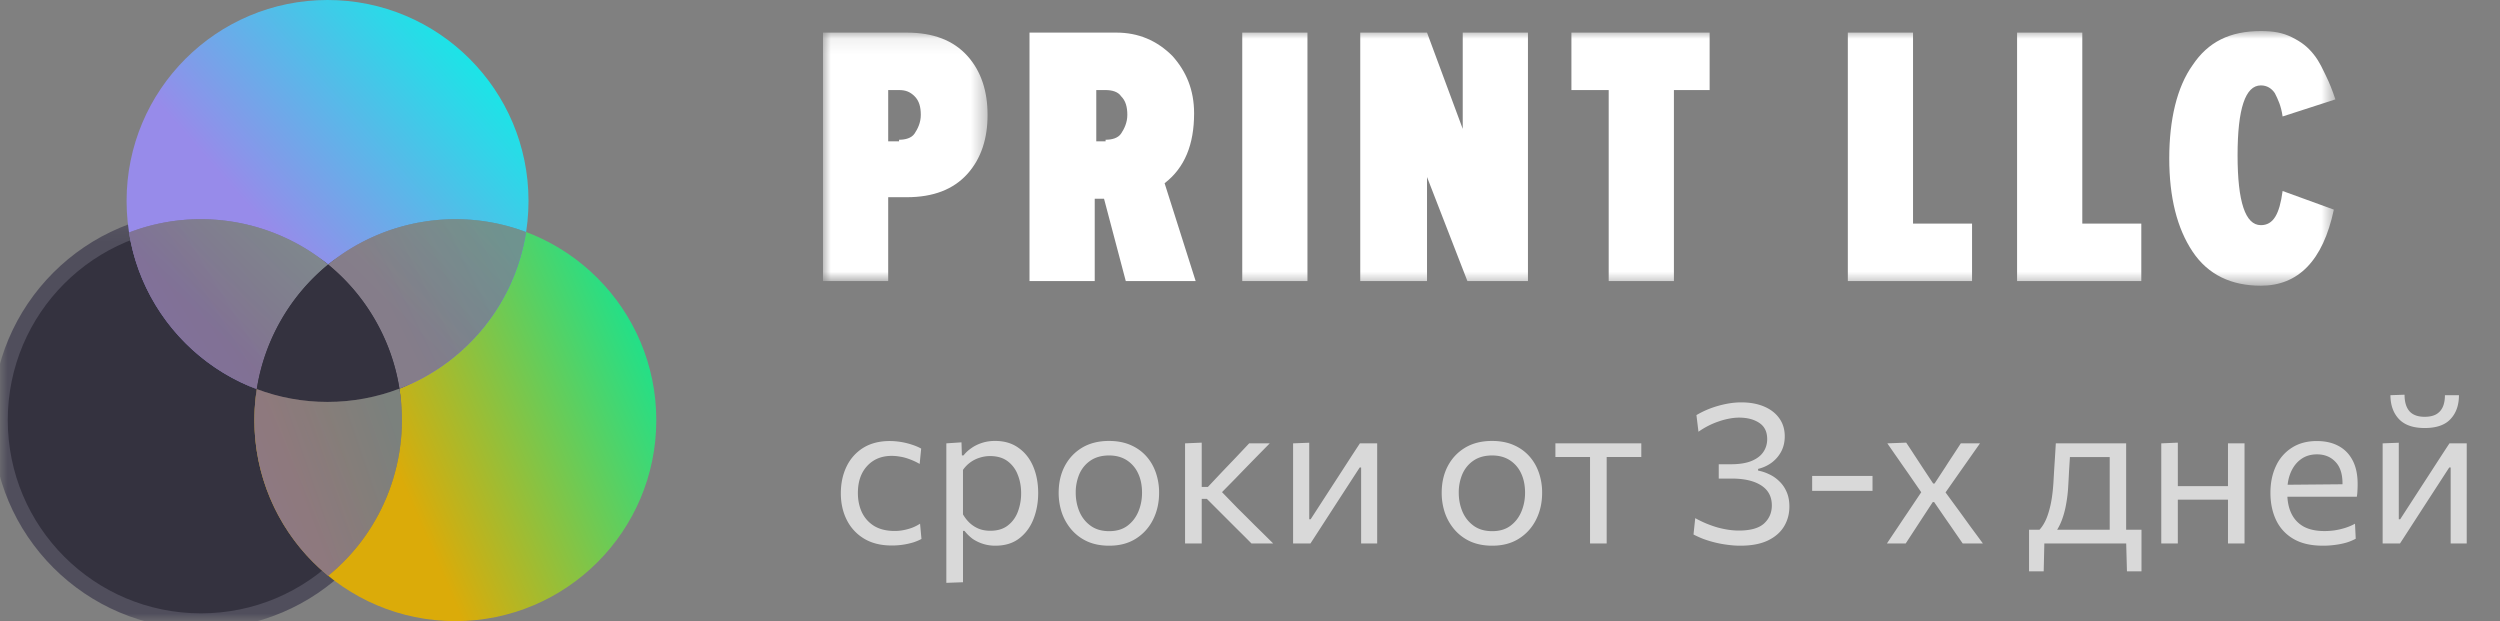 <svg width="161" height="40" fill="none" xmlns="http://www.w3.org/2000/svg"><rect width="100%" height="100%" fill="#808080" stroke="none"/><path opacity=".7" d="M153.442 35v-6.448l1.04-.04v4.928h.091l1.385-2.139c.299-.459.598-.92.897-1.384.299-.464.596-.919.89-1.365h1.112V35h-1.034v-4.895h-.091l-1.371 2.113-.904 1.397c-.299.464-.598.926-.897 1.385h-1.118zm2.704-7.436c-.741 0-1.293-.193-1.657-.579-.36-.385-.542-.897-.546-1.534l.91-.032c0 .468.106.823.318 1.066.213.238.538.357.975.357.299 0 .544-.052.735-.156.191-.108.334-.264.429-.468.095-.208.143-.463.143-.767h.903c0 .637-.179 1.149-.539 1.534-.355.386-.912.579-1.671.579zM149.596 35.143c-.771 0-1.406-.147-1.904-.442a2.747 2.747 0 0 1-1.112-1.209c-.242-.511-.364-1.096-.364-1.755 0-.65.119-1.226.358-1.729a2.74 2.74 0 0 1 1.027-1.177c.446-.285.979-.428 1.599-.428.546 0 1.014.106 1.404.318.394.212.697.524.91.936.212.407.318.912.318 1.515 0 .16-.004.305-.013.435a2.84 2.84 0 0 1-.039.384l-.942-.475a1.72 1.72 0 0 0 .013-.195c.004-.065.006-.128.006-.189 0-.61-.151-1.074-.455-1.39-.303-.321-.7-.482-1.189-.482-.395 0-.735.102-1.021.306-.281.2-.5.477-.656.832-.156.355-.234.76-.234 1.215v.15c0 .503.086.936.26 1.3.173.364.435.646.786.845.356.195.806.292 1.352.292.204 0 .418-.015.644-.045.229-.035.455-.087.676-.156.225-.07.44-.16.643-.273l.046.968a3.235 3.235 0 0 1-.572.241 4.626 4.626 0 0 1-.715.15c-.26.038-.535.058-.826.058zm-2.931-3.152v-.767l4.459-.04.656.247v.56h-5.115zM139.186 35V28.552l1.066-.046V35h-1.066zm.637-2.821v-.871h4.14v.871h-4.14zM143.482 35V28.552h1.066V35h-1.066zM135.865 34.831v-6.11l.481.715h-3.491l.488-.715c-.013.277-.028.548-.046.813l-.052.832c-.013.285-.03.604-.052.955a8.74 8.74 0 0 1-.136 1.15 5.75 5.75 0 0 1-.273 1.021c-.117.308-.262.58-.436.819l-1.053-.143a2.25 2.25 0 0 0 .377-.526c.13-.239.245-.56.345-.963.104-.407.178-.925.221-1.553.03-.533.058-.997.084-1.391.026-.399.05-.793.072-1.183h4.53v6.279h-1.059zm-5.194 1.963v-2.678h7.241v2.678h-.936l-.052-1.937.241.143h-5.746l.24-.143-.045 1.937h-.943zM121.518 35c.195-.295.364-.548.507-.76.147-.217.283-.42.409-.611.13-.195.269-.401.416-.618l.975-1.456.013.305-.955-1.384-.429-.611c-.13-.19-.269-.39-.416-.598l-.494-.715 1.215-.046c.204.304.384.577.54.82.16.242.329.5.507.773l.689 1.04h.091l.682-1.04c.173-.273.338-.526.494-.76l.514-.787h1.235a1120.459 1120.459 0 0 0-.904 1.287l-.416.591-.975 1.392-.052-.287 1.086 1.482.663.917c.216.29.478.646.786 1.066h-1.3l-.526-.76a57.58 57.58 0 0 0-.527-.761l-.786-1.144h-.091l-.715 1.092-.514.787-.513.786h-1.209zM116.703 31.613v-.962h3.887v.962h-3.887zM112.078 35.143c-.277 0-.555-.02-.832-.059a7.073 7.073 0 0 1-1.553-.377 6.681 6.681 0 0 1-.631-.285l.111-1.053c.234.13.47.244.708.344.243.1.483.184.722.254.238.065.472.114.702.149.234.035.459.052.676.052.749 0 1.291-.152 1.625-.455.333-.308.5-.696.5-1.163 0-.564-.227-.993-.682-1.287-.455-.295-1.09-.443-1.905-.443h-.832v-.922h.78c.55 0 .997-.072 1.339-.215.342-.143.594-.336.754-.578.165-.243.247-.518.247-.826 0-.472-.171-.821-.513-1.046-.338-.226-.77-.338-1.294-.338-.204 0-.416.021-.637.064a4.403 4.403 0 0 0-.663.176 5.078 5.078 0 0 0-1.319.67l-.13-1.073a5.837 5.837 0 0 1 1.339-.578c.251-.074.507-.133.767-.176.264-.043.526-.065.786-.065.555 0 1.042.089 1.463.267.42.177.747.43.981.76.234.325.351.71.351 1.157 0 .373-.078.704-.234.994a2.155 2.155 0 0 1-.624.715 2.41 2.41 0 0 1-.858.39v.111c.238.043.475.121.709.234.238.108.455.258.65.448.199.187.357.414.474.683.121.269.182.585.182.949 0 .472-.115.9-.344 1.28-.23.382-.579.685-1.047.91-.468.221-1.057.332-1.768.332zM102.398 35v-6.279l.357.709h-2.587v-.878h5.532v.878H103.113l.357-.709V35h-1.072zM96.102 35.143c-.533 0-1.004-.091-1.41-.273a2.96 2.96 0 0 1-1.015-.754 3.336 3.336 0 0 1-.624-1.085 4.024 4.024 0 0 1-.208-1.294c0-.646.13-1.218.39-1.716.264-.503.637-.9 1.118-1.19.486-.29 1.062-.435 1.73-.435.515 0 .972.084 1.37.253.4.17.737.406 1.015.709.277.303.487.659.63 1.066a3.9 3.9 0 0 1 .215 1.313c0 .637-.13 1.213-.39 1.729s-.63.925-1.112 1.228c-.477.3-1.046.449-1.71.449zm0-.936c.472 0 .864-.117 1.176-.351.312-.234.546-.54.702-.916.156-.377.234-.778.234-1.203 0-.485-.087-.908-.26-1.267a1.982 1.982 0 0 0-.734-.839c-.317-.2-.692-.299-1.125-.299-.468 0-.862.106-1.183.319-.32.212-.563.5-.728.864a3 3 0 0 0-.24 1.222c0 .425.078.826.234 1.203.16.377.4.682.721.916.32.234.722.351 1.203.351zM83.275 35v-6.448l1.04-.04v4.928h.091l1.385-2.139c.299-.459.598-.92.897-1.384.299-.464.596-.919.89-1.365h1.112V35h-1.034v-4.895h-.09l-1.372 2.113-.904 1.397c-.299.464-.598.926-.897 1.385h-1.118zM76.318 35v-6.448l1.073-.046V35h-1.073zm4.277 0c-.29-.295-.585-.59-.884-.884l-.877-.877-1.112-1.112h-.455v-.767h.52l.936-.994.865-.904.858-.91h1.326a267.095 267.095 0 0 0-2.21 2.262l-1.099 1.118-.039-.52 1.274 1.313c.386.381.77.763 1.15 1.144.386.377.768.754 1.145 1.131h-1.398zM71.435 35.143c-.533 0-1.003-.091-1.41-.273a2.96 2.96 0 0 1-1.015-.754 3.336 3.336 0 0 1-.624-1.085 4.026 4.026 0 0 1-.208-1.294c0-.646.13-1.218.39-1.716.265-.503.637-.9 1.118-1.19.486-.29 1.062-.435 1.73-.435.515 0 .972.084 1.37.253.4.17.737.406 1.015.709.277.303.487.659.63 1.066a3.9 3.9 0 0 1 .215 1.313c0 .637-.13 1.213-.39 1.729s-.63.925-1.112 1.228c-.476.3-1.046.449-1.71.449zm0-.936c.472 0 .864-.117 1.176-.351.312-.234.546-.54.702-.916.156-.377.234-.778.234-1.203 0-.485-.086-.908-.26-1.267a1.98 1.98 0 0 0-.734-.839c-.317-.2-.691-.299-1.125-.299-.468 0-.862.106-1.183.319-.32.212-.563.5-.728.864a3 3 0 0 0-.24 1.222c0 .425.078.826.234 1.203.16.377.4.682.721.916.32.234.722.351 1.203.351zM60.944 37.535v-8.983l.975-.065.026.839h.11c.13-.17.295-.323.495-.462.2-.143.427-.256.682-.338.26-.087.544-.13.852-.13.59 0 1.09.147 1.501.442.416.29.733.689.95 1.196.216.507.324 1.081.324 1.723 0 .602-.102 1.16-.305 1.677-.2.51-.505.925-.917 1.241-.407.312-.918.468-1.534.468a2.579 2.579 0 0 1-1.456-.435 2.746 2.746 0 0 1-.533-.52h-.097v3.308l-1.073.039zm2.834-3.354c.464 0 .841-.115 1.131-.344.295-.23.51-.527.644-.891a3.33 3.33 0 0 0 .208-1.183c0-.438-.074-.836-.221-1.196a1.929 1.929 0 0 0-.657-.871c-.294-.217-.67-.325-1.124-.325-.226 0-.447.035-.663.104a2.022 2.022 0 0 0-1.08.787v2.866c.13.221.28.41.45.566.173.155.368.277.584.363.217.083.46.124.728.124zM57.426 35.13c-.698 0-1.291-.147-1.781-.442a2.917 2.917 0 0 1-1.112-1.203c-.255-.507-.383-1.078-.383-1.715s.121-1.21.364-1.716a2.874 2.874 0 0 1 1.072-1.21c.473-.294 1.047-.442 1.723-.442a4.654 4.654 0 0 1 1.436.24c.217.07.41.153.579.248l-.098.988a3.985 3.985 0 0 0-.689-.319 2.912 2.912 0 0 0-.598-.155 3.09 3.09 0 0 0-.507-.046c-.658 0-1.187.217-1.586.65-.398.429-.598 1.01-.598 1.742 0 .46.087.875.26 1.248.178.368.442.66.793.878.356.212.796.318 1.32.318.186 0 .37-.017.552-.052.187-.035.37-.085.553-.15.182-.069.357-.158.526-.266l.091.982c-.143.078-.31.149-.5.214a4.72 4.72 0 0 1-1.417.208z" fill="#fff"/><mask id="a" style="mask-type:luminance" maskUnits="userSpaceOnUse" x="0" y="14" width="26" height="26"><path fill-rule="evenodd" clip-rule="evenodd" d="M0 14.116h25.884V40H0V14.116z" fill="#fff"/></mask><g mask="url(#a)"><path fill-rule="evenodd" clip-rule="evenodd" d="M12.942 14.116c7.148 0 12.942 5.794 12.942 12.942C25.884 34.206 20.09 40 12.942 40 5.794 40 0 34.206 0 27.058c0-7.148 5.794-12.942 12.942-12.942" fill="#34323F"/><path d="M12.942 14.116c7.148 0 12.942 5.794 12.942 12.942C25.884 34.206 20.09 40 12.942 40 5.794 40 0 34.206 0 27.058c0-7.148 5.794-12.942 12.942-12.942" stroke="#504E5C"/></g><path fill-rule="evenodd" clip-rule="evenodd" d="M29.324 14.116c7.148 0 12.942 5.794 12.942 12.942C42.266 34.206 36.472 40 29.324 40c-7.147 0-12.942-5.794-12.942-12.942 0-7.148 5.795-12.942 12.942-12.942" fill="url(#b)"/><path d="M21.094 0c7.148 0 12.942 5.794 12.942 12.942 0 7.148-5.794 12.942-12.942 12.942-7.147 0-12.942-5.794-12.942-12.942C8.152 5.794 13.947 0 21.094 0" fill="url(#c)"/><path fill-rule="evenodd" clip-rule="evenodd" d="M32.94 15.295s-8.288-1.133-11.807 1.743c-3.54-2.893-11.724-1.743-11.724-1.743s2.839 8.15 7.128 9.763c-.699 4.47 4.555 10.238 4.596 10.238.042 0 5.303-5.789 4.592-10.267 4.259-1.634 7.215-9.734 7.215-9.734" fill="#34323F"/><path fill-rule="evenodd" clip-rule="evenodd" d="M21.133 17.038a12.913 12.913 0 0 1 3.015 3.551 12.91 12.91 0 0 1 1.576 4.44c4.26-1.634 7.436-5.452 8.155-10.084-4.361-1.646-9.227-.783-12.746 2.093" fill="#504E5C"/><path opacity=".25" d="M21.133 17.038a12.913 12.913 0 0 1 3.015 3.551 12.91 12.91 0 0 1 1.576 4.44c4.26-1.634 7.436-5.452 8.155-10.084-4.361-1.646-9.227-.783-12.746 2.093" fill="url(#d)"/><path opacity=".25" fill-rule="evenodd" clip-rule="evenodd" d="M21.133 17.038a12.913 12.913 0 0 1 3.015 3.551 12.91 12.91 0 0 1 1.576 4.44c4.26-1.634 7.436-5.452 8.155-10.084-4.361-1.646-9.227-.783-12.746 2.093" fill="url(#e)"/><path fill-rule="evenodd" clip-rule="evenodd" d="M16.536 25.058c.24-1.532.76-3.046 1.581-4.469a12.91 12.91 0 0 1 3.016-3.551c-3.54-2.893-8.443-3.75-12.824-2.064.733 4.647 3.939 8.471 8.227 10.084" fill="#504E5C"/><path opacity=".246" fill-rule="evenodd" clip-rule="evenodd" d="M16.536 25.058c.24-1.532.76-3.046 1.581-4.469a12.91 12.91 0 0 1 3.016-3.551c-3.54-2.893-8.443-3.75-12.824-2.064.733 4.647 3.939 8.471 8.227 10.084" fill="url(#f)"/><path opacity=".246" d="M16.536 25.058c.24-1.532.76-3.046 1.581-4.469a12.91 12.91 0 0 1 3.016-3.551c-3.54-2.893-8.443-3.75-12.824-2.064.733 4.647 3.939 8.471 8.227 10.084" fill="url(#g)"/><path fill-rule="evenodd" clip-rule="evenodd" d="M21.133 17.038a12.915 12.915 0 0 0-3.015 3.551 12.916 12.916 0 0 0-1.581 4.47 12.91 12.91 0 0 0 4.555.825c1.633 0 3.194-.303 4.633-.855a12.91 12.91 0 0 0-1.576-4.44 12.91 12.91 0 0 0-3.016-3.551" fill="#34323F"/><path fill-rule="evenodd" clip-rule="evenodd" d="M25.725 25.029c-1.439.551-3 .855-4.633.855-1.603 0-3.138-.293-4.555-.826-.699 4.47.997 9.087 4.596 12.022 3.608-2.942 5.303-7.573 4.592-12.051" fill="#504E5C"/><path opacity=".25" fill-rule="evenodd" clip-rule="evenodd" d="M25.725 25.029c-1.439.551-3 .855-4.633.855-1.603 0-3.138-.293-4.555-.826-.699 4.47.997 9.087 4.596 12.022 3.608-2.942 5.303-7.573 4.592-12.051" fill="url(#h)"/><path opacity=".25" fill-rule="evenodd" clip-rule="evenodd" d="M25.725 25.029c-1.439.551-3 .855-4.633.855-1.603 0-3.138-.293-4.555-.826-.699 4.47.997 9.087 4.596 12.022 3.608-2.942 5.303-7.573 4.592-12.051" fill="url(#i)"/><mask id="j" style="mask-type:luminance" maskUnits="userSpaceOnUse" x="53" y="2" width="11" height="17"><path fill-rule="evenodd" clip-rule="evenodd" d="M53 2.1h10.6v16H53v-16z" fill="#fff"/></mask><g mask="url(#j)"><path fill-rule="evenodd" clip-rule="evenodd" d="M57.9 9c.4 0 .8-.1 1-.4.2-.3.4-.7.4-1.2s-.1-.9-.4-1.2c-.3-.3-.6-.4-1-.4h-.7v3.3h.7V9zm-.7 9.1H53v-16h5.4c1.7 0 3 .5 3.9 1.5.9 1 1.3 2.3 1.3 3.8s-.4 2.8-1.3 3.8-2.2 1.5-3.9 1.5h-1.2v5.4z" fill="#fff"/></g><path fill-rule="evenodd" clip-rule="evenodd" d="M71.2 9c.4 0 .8-.1 1-.4.2-.3.4-.7.4-1.2s-.1-.9-.4-1.2c-.2-.3-.6-.4-1-.4h-.6v3.3h.6V9zm5.8 9.1h-4.5l-1.4-5.3h-.6v5.3h-4.2v-16h5.6c1.4 0 2.6.5 3.6 1.5.9 1 1.4 2.2 1.4 3.7 0 2-.6 3.5-1.9 4.5l2 6.3z" fill="#fff"/><mask id="k" style="mask-type:luminance" maskUnits="userSpaceOnUse" x="53" y="2" width="98" height="17"><path fill-rule="evenodd" clip-rule="evenodd" d="M53 18.4h97.4V2H53v16.4z" fill="#fff"/></mask><g mask="url(#k)" fill-rule="evenodd" clip-rule="evenodd" fill="#fff"><path d="M80.001 18.1H84.2v-16h-4.199v16zM98.4 18.1h-3.9l-2.6-6.7v6.7h-4.3v-16h4.3l2.3 6.2V2.1h4.2v16zM107.8 18.1h-4.2V5.8h-2.401V2.1h8.901v3.7h-2.3v12.3zM127 18.1h-8v-16h4.199v12.3H127v3.7zM137.9 18.1h-8v-16h4.2v12.3h3.8v3.7zM145.6 18.4c-1.9 0-3.4-.7-4.4-2.2-1-1.5-1.5-3.5-1.5-6s.5-4.6 1.5-6c1-1.5 2.4-2.2 4.4-2.2.8 0 1.4.1 2 .4.6.3 1 .6 1.4 1.1.4.5.6 1 .8 1.4.2.4.4.9.6 1.5L147 7.5c-.1-.7-.3-1.1-.5-1.5-.2-.3-.5-.5-.9-.5-1 0-1.5 1.5-1.5 4.5s.5 4.5 1.5 4.5c.8 0 1.2-.7 1.4-2.2l3.3 1.2c-.7 3.3-2.3 4.9-4.7 4.9"/></g><defs><linearGradient id="b" x1="38.634" y1="14.786" x2="21.953" y2="22.05" gradientUnits="userSpaceOnUse"><stop stop-color="#1EE18B"/><stop offset="1" stop-color="#DBAB09"/></linearGradient><linearGradient id="c" x1="24.911" y1="-3.711" x2="11.444" y2="8.11" gradientUnits="userSpaceOnUse"><stop stop-color="#15E9E7"/><stop offset="1" stop-color="#978BEA"/></linearGradient><linearGradient id="d" x1="29.385" y1="12.552" x2="23.662" y2="18.421" gradientUnits="userSpaceOnUse"><stop stop-color="#A1FFF8"/><stop offset="1" stop-color="#ADA7FF"/></linearGradient><linearGradient id="e" x1="32.091" y1="14.399" x2="24.327" y2="18.348" gradientUnits="userSpaceOnUse"><stop stop-color="#91DEB4"/><stop offset="1" stop-color="#DFC798"/></linearGradient><linearGradient id="f" x1="11.271" y1="25.37" x2="18.073" y2="21.161" gradientUnits="userSpaceOnUse"><stop stop-color="#DB91DE"/><stop offset="1" stop-color="#DF9B98"/></linearGradient><linearGradient id="g" x1="16.612" y1="12.548" x2="10.873" y2="18.452" gradientUnits="userSpaceOnUse"><stop stop-color="#A1FFF8"/><stop offset="1" stop-color="#ADA7FF"/></linearGradient><linearGradient id="h" x1="18.577" y1="37.425" x2="24.517" y2="34.952" gradientUnits="userSpaceOnUse"><stop stop-color="#DB91DE"/><stop offset="1" stop-color="#DF9B98"/></linearGradient><linearGradient id="i" x1="24.551" y1="25.34" x2="18.034" y2="27.578" gradientUnits="userSpaceOnUse"><stop stop-color="#91DEB4"/><stop offset="1" stop-color="#DFC798"/></linearGradient></defs></svg>